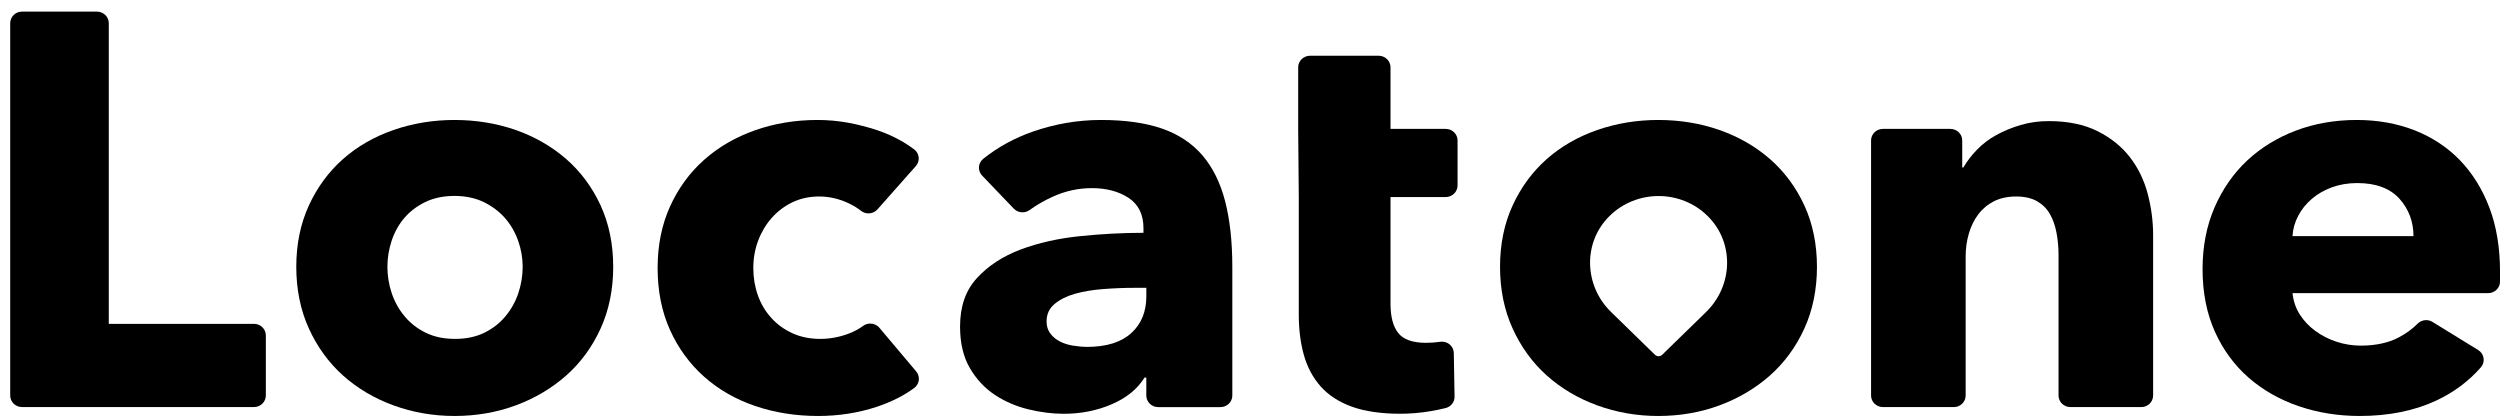 <svg width="84" height="14" viewBox="0 0 84 14" fill="none" xmlns="http://www.w3.org/2000/svg">
<path d="M8.534 10.881H3.655V0.778C3.655 0.564 3.476 0.39 3.257 0.39H0.741C0.521 0.39 0.343 0.564 0.343 0.778V13.289C0.343 13.503 0.521 13.677 0.741 13.677H8.534C8.753 13.677 8.932 13.503 8.932 13.289V11.269C8.932 11.055 8.753 10.881 8.534 10.881Z" fill="black"/>
<path d="M19.025 5.344C18.539 4.921 17.969 4.593 17.331 4.369C16.691 4.145 15.998 4.031 15.27 4.031C14.554 4.031 13.864 4.145 13.219 4.369C12.574 4.593 12.004 4.921 11.525 5.344C11.045 5.768 10.66 6.292 10.379 6.902C10.098 7.512 9.955 8.206 9.955 8.966C9.955 9.726 10.098 10.424 10.379 11.04C10.66 11.656 11.045 12.187 11.525 12.616C12.004 13.046 12.574 13.384 13.219 13.62C13.864 13.856 14.555 13.977 15.27 13.977C15.998 13.977 16.691 13.857 17.331 13.62C17.969 13.384 18.539 13.046 19.025 12.616C19.511 12.187 19.899 11.656 20.18 11.039C20.461 10.423 20.604 9.725 20.604 8.966C20.604 8.206 20.461 7.512 20.18 6.901C19.899 6.292 19.511 5.768 19.025 5.344ZM17.417 9.848C17.321 10.134 17.175 10.397 16.983 10.627C16.792 10.858 16.553 11.043 16.271 11.181C15.99 11.318 15.66 11.387 15.289 11.387C14.918 11.387 14.588 11.319 14.307 11.181C14.026 11.045 13.786 10.858 13.595 10.627C13.402 10.397 13.257 10.135 13.161 9.848C13.065 9.562 13.017 9.265 13.017 8.966C13.017 8.667 13.066 8.37 13.161 8.084C13.257 7.798 13.399 7.542 13.585 7.324C13.77 7.107 14.007 6.926 14.288 6.789C14.569 6.653 14.899 6.583 15.27 6.583C15.64 6.583 15.97 6.653 16.252 6.789C16.533 6.926 16.773 7.106 16.965 7.324C17.156 7.541 17.305 7.797 17.408 8.084C17.51 8.37 17.562 8.667 17.562 8.966C17.561 9.265 17.512 9.562 17.417 9.848Z" fill="black"/>
<path d="M29.548 11.014C29.47 10.921 29.355 10.872 29.241 10.872C29.156 10.872 29.072 10.898 29 10.951C28.86 11.054 28.697 11.141 28.518 11.209C28.206 11.327 27.884 11.387 27.564 11.387C27.219 11.387 26.905 11.324 26.63 11.199C26.355 11.075 26.116 10.902 25.918 10.684C25.719 10.466 25.567 10.211 25.465 9.924C25.363 9.638 25.311 9.329 25.311 9.004C25.311 8.681 25.366 8.372 25.475 8.085C25.582 7.799 25.735 7.543 25.927 7.325C26.119 7.107 26.352 6.93 26.62 6.799C26.889 6.669 27.193 6.602 27.526 6.602C27.845 6.602 28.162 6.672 28.469 6.809C28.642 6.885 28.796 6.978 28.93 7.083C29.004 7.141 29.093 7.17 29.181 7.17C29.292 7.17 29.403 7.125 29.482 7.036L30.773 5.579C30.844 5.499 30.878 5.393 30.868 5.287C30.857 5.181 30.802 5.084 30.716 5.019C30.602 4.933 30.479 4.85 30.348 4.772C30.085 4.616 29.794 4.483 29.481 4.377C29.166 4.272 28.837 4.186 28.499 4.124C28.159 4.062 27.813 4.031 27.469 4.031C26.728 4.031 26.021 4.147 25.367 4.378C24.712 4.609 24.137 4.944 23.655 5.373C23.173 5.802 22.788 6.329 22.512 6.94C22.236 7.55 22.096 8.244 22.096 9.004C22.096 9.777 22.236 10.477 22.512 11.087C22.788 11.698 23.173 12.225 23.655 12.654C24.137 13.084 24.712 13.415 25.367 13.639C26.02 13.863 26.734 13.977 27.488 13.977C28.191 13.977 28.864 13.87 29.491 13.658C29.961 13.499 30.374 13.29 30.717 13.037C30.803 12.974 30.859 12.879 30.872 12.774C30.885 12.669 30.853 12.563 30.785 12.481L29.548 11.014Z" fill="black"/>
<path d="M40.404 5.223C40.059 4.818 39.602 4.515 39.047 4.321C38.49 4.128 37.8 4.031 36.996 4.031C36.217 4.031 35.442 4.163 34.695 4.425C34.085 4.638 33.527 4.944 33.039 5.334C32.954 5.401 32.901 5.501 32.893 5.608C32.886 5.716 32.924 5.821 32.999 5.899L34.064 7.011C34.142 7.092 34.248 7.134 34.355 7.134C34.439 7.134 34.522 7.109 34.593 7.058C34.828 6.888 35.095 6.734 35.388 6.602C35.803 6.415 36.24 6.321 36.688 6.321C37.174 6.321 37.588 6.431 37.921 6.649C38.253 6.867 38.421 7.211 38.421 7.672V7.822C37.733 7.822 37.013 7.86 36.284 7.935C35.555 8.01 34.884 8.161 34.29 8.385C33.695 8.609 33.203 8.931 32.826 9.342C32.444 9.759 32.258 10.293 32.258 10.975C32.258 11.524 32.368 11.991 32.585 12.364C32.803 12.738 33.084 13.04 33.423 13.265C33.763 13.49 34.142 13.653 34.55 13.753C34.958 13.853 35.36 13.903 35.744 13.903C36.318 13.903 36.86 13.796 37.352 13.584C37.85 13.37 38.213 13.075 38.459 12.684H38.516V13.29C38.516 13.505 38.695 13.679 38.915 13.679H41.007C41.227 13.679 41.406 13.505 41.406 13.29V8.968C41.406 8.122 41.324 7.381 41.165 6.763C41.005 6.144 40.749 5.627 40.404 5.223ZM38.517 9.954C38.517 10.474 38.346 10.892 38.006 11.196C37.668 11.501 37.172 11.655 36.533 11.655C36.379 11.655 36.217 11.641 36.051 11.613C35.885 11.586 35.737 11.538 35.608 11.471C35.48 11.405 35.374 11.316 35.29 11.204C35.208 11.095 35.165 10.96 35.165 10.804C35.165 10.557 35.253 10.364 35.435 10.213C35.614 10.064 35.844 9.948 36.119 9.871C36.394 9.793 36.712 9.74 37.063 9.713C37.418 9.685 37.771 9.671 38.113 9.671H38.517V9.954Z" fill="black"/>
<path d="M48.576 4.331H46.721V2.261C46.721 2.047 46.542 1.873 46.323 1.873H44.018C43.798 1.873 43.619 2.047 43.619 2.261V4.331L43.639 6.621V10.572C43.639 11.071 43.697 11.53 43.812 11.936C43.927 12.342 44.118 12.696 44.38 12.99C44.642 13.284 44.995 13.511 45.43 13.667C45.865 13.823 46.409 13.902 47.048 13.902C47.38 13.902 47.717 13.874 48.05 13.818C48.245 13.785 48.42 13.749 48.575 13.71C48.752 13.665 48.876 13.508 48.873 13.328L48.848 11.861C48.846 11.75 48.795 11.644 48.708 11.572C48.635 11.512 48.544 11.48 48.449 11.48C48.431 11.48 48.411 11.481 48.392 11.484C48.227 11.507 48.066 11.519 47.915 11.519C47.467 11.519 47.153 11.408 46.981 11.189C46.806 10.967 46.721 10.643 46.721 10.2V6.621H48.576C48.796 6.621 48.974 6.446 48.974 6.232V4.719C48.974 4.505 48.796 4.331 48.576 4.331Z" fill="black"/>
<path d="M71.563 5.279C71.288 4.924 70.922 4.63 70.476 4.406C70.028 4.182 69.477 4.069 68.839 4.069C68.507 4.069 68.189 4.113 67.895 4.2C67.601 4.287 67.325 4.401 67.077 4.537C66.827 4.675 66.607 4.842 66.422 5.035C66.237 5.228 66.084 5.427 65.969 5.626H65.931V4.719C65.931 4.505 65.752 4.331 65.532 4.331H63.267C63.047 4.331 62.868 4.505 62.868 4.719V13.29C62.868 13.504 63.047 13.678 63.267 13.678H65.648C65.868 13.678 66.046 13.504 66.046 13.29V8.61C66.046 8.347 66.082 8.092 66.153 7.85C66.223 7.607 66.329 7.39 66.471 7.202C66.611 7.016 66.789 6.867 67 6.761C67.211 6.656 67.461 6.602 67.742 6.602C68.023 6.602 68.26 6.656 68.445 6.761C68.629 6.867 68.776 7.013 68.878 7.193C68.98 7.373 69.054 7.585 69.099 7.822C69.144 8.059 69.167 8.312 69.167 8.573V13.29C69.167 13.504 69.346 13.678 69.565 13.678H71.947C72.166 13.678 72.345 13.504 72.345 13.29V7.897C72.345 7.436 72.284 6.969 72.162 6.508C72.039 6.047 71.838 5.633 71.563 5.279Z" fill="black"/>
<path d="M83.644 6.977C83.407 6.355 83.074 5.818 82.652 5.382C82.231 4.946 81.718 4.609 81.13 4.378C80.542 4.148 79.888 4.031 79.186 4.031C78.458 4.031 77.771 4.15 77.144 4.387C76.518 4.624 75.967 4.962 75.507 5.391C75.047 5.821 74.678 6.351 74.41 6.967C74.142 7.584 74.006 8.281 74.006 9.041C74.006 9.826 74.145 10.534 74.42 11.143C74.694 11.754 75.077 12.274 75.556 12.692C76.035 13.109 76.602 13.431 77.241 13.649C77.88 13.867 78.567 13.977 79.283 13.977C80.254 13.977 81.119 13.804 81.854 13.461C82.444 13.185 82.951 12.809 83.359 12.34C83.433 12.254 83.466 12.142 83.448 12.03C83.431 11.919 83.365 11.821 83.267 11.761L81.731 10.816C81.666 10.775 81.592 10.756 81.519 10.756C81.414 10.756 81.31 10.796 81.233 10.874C81.052 11.056 80.837 11.212 80.592 11.34C80.248 11.521 79.82 11.613 79.321 11.613C79.039 11.613 78.764 11.568 78.503 11.481C78.241 11.395 78.001 11.271 77.79 11.116C77.579 10.96 77.405 10.774 77.27 10.562C77.136 10.349 77.055 10.109 77.029 9.849H83.603C83.822 9.849 84.001 9.675 84.001 9.461V9.117C84 8.32 83.88 7.601 83.644 6.977ZM77.028 7.934C77.041 7.698 77.106 7.467 77.221 7.25C77.335 7.032 77.491 6.839 77.683 6.677C77.875 6.514 78.102 6.385 78.357 6.292C78.613 6.199 78.898 6.151 79.205 6.151C79.83 6.151 80.306 6.328 80.621 6.677C80.934 7.026 81.093 7.448 81.093 7.934H77.028V7.934Z" fill="black"/>
<path d="M59.471 5.344C58.985 4.921 58.415 4.593 57.776 4.369C57.137 4.145 56.444 4.031 55.716 4.031C55 4.031 54.31 4.145 53.665 4.369C53.02 4.593 52.45 4.921 51.971 5.344C51.491 5.768 51.106 6.292 50.825 6.902C50.544 7.512 50.401 8.206 50.401 8.966C50.401 9.726 50.544 10.424 50.825 11.04C51.106 11.656 51.491 12.187 51.971 12.616C52.45 13.046 53.02 13.384 53.665 13.62C54.31 13.856 55.001 13.977 55.716 13.977C56.444 13.977 57.137 13.857 57.776 13.62C58.415 13.384 58.985 13.046 59.471 12.616C59.956 12.187 60.345 11.656 60.626 11.039C60.907 10.423 61.05 9.725 61.05 8.966C61.05 8.206 60.907 7.512 60.626 6.901C60.345 6.292 59.956 5.768 59.471 5.344ZM57.325 10.483L55.851 11.919C55.783 11.986 55.673 11.986 55.605 11.919L54.132 10.483C53.225 9.6 53.177 8.153 54.076 7.262C54.984 6.362 56.473 6.362 57.381 7.262C58.28 8.153 58.231 9.6 57.325 10.483Z" fill="black"/>
</svg>
